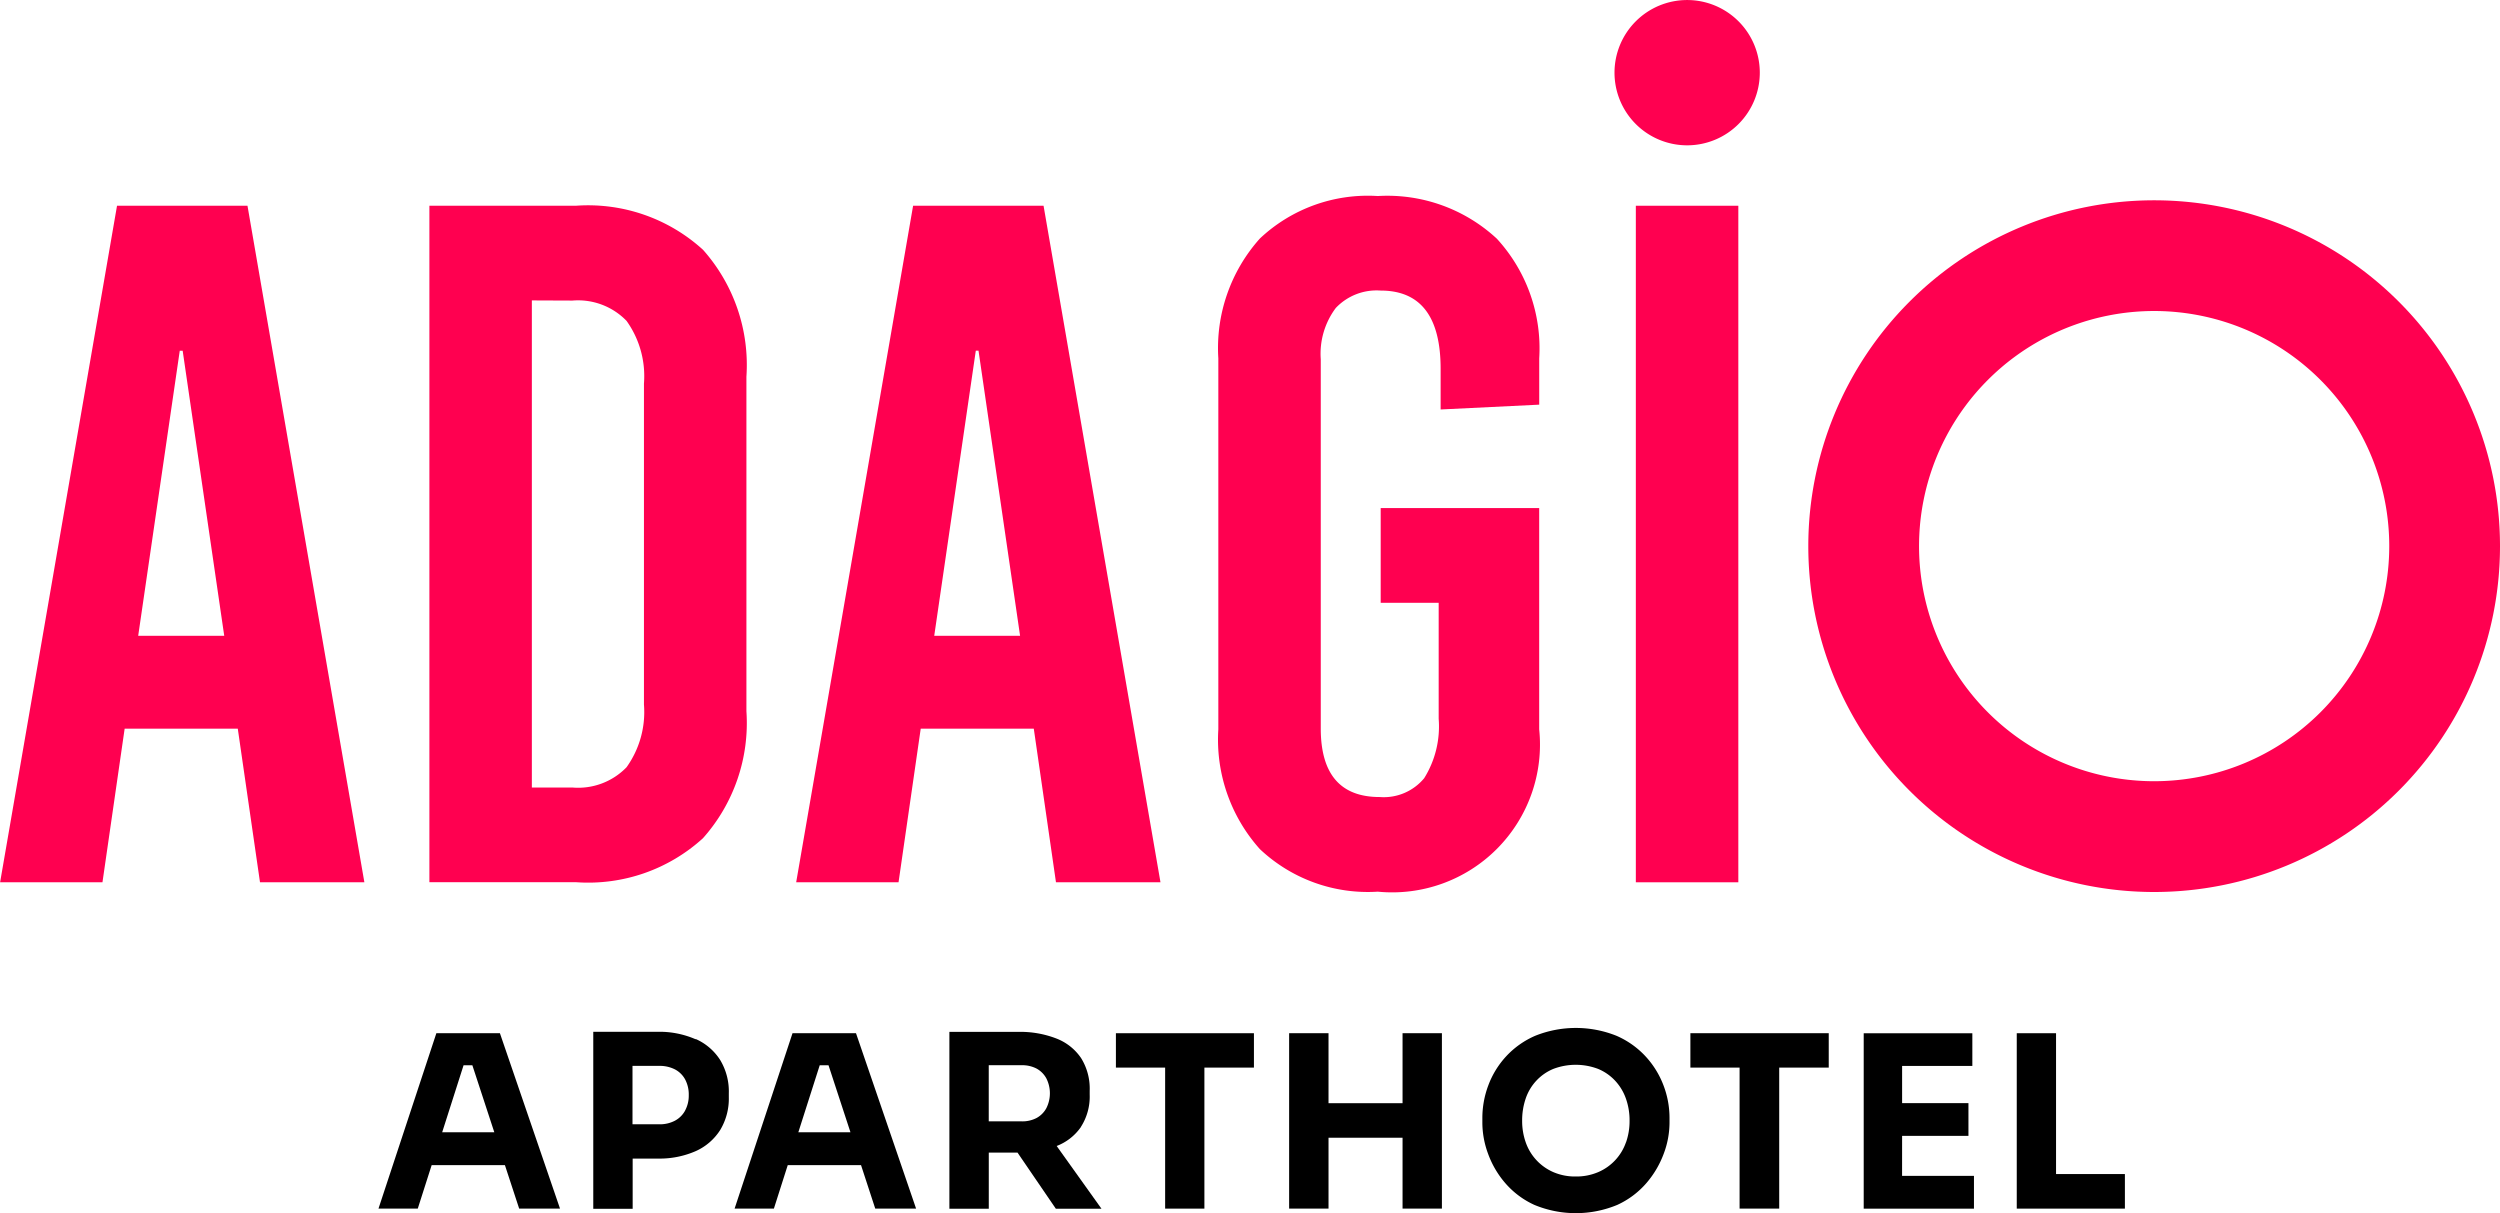 <svg xmlns="http://www.w3.org/2000/svg" width="75.712" height="36.741" viewBox="0 0 75.712 36.741">
  <g id="LOGO_ADAGIO_2023" transform="translate(-105.77 -44.51)">
    <g id="Groupe_456" data-name="Groupe 456" transform="translate(117.232 75.641)">
      <path id="Tracé_528" data-name="Tracé 528" d="M223.263,360.48l-1.753,5.312H222.7l.421-1.318h2.218l.432,1.318h1.237l-1.82-5.312h-1.929Zm.176,3,.648-2.03h.266l.665,2.03Z" transform="translate(-221.51 -360.32)"/>
      <path id="Tracé_529" data-name="Tracé 529" d="M290.3,360.266a2.729,2.729,0,0,0-1.161-.226H287.2V365.4h1.193v-1.521h.75a2.729,2.729,0,0,0,1.161-.226,1.7,1.7,0,0,0,.743-.644,1.84,1.84,0,0,0,.258-.986V361.9a1.844,1.844,0,0,0-.258-1,1.686,1.686,0,0,0-.743-.641Zm-.317,2.157a.752.752,0,0,1-.31.309.977.977,0,0,1-.477.109h-.808v-1.769h.808a1.011,1.011,0,0,1,.477.106.744.744,0,0,1,.31.306.973.973,0,0,1,.109.476.951.951,0,0,1-.109.461Z" transform="translate(-280.695 -359.923)"/>
      <path id="Tracé_530" data-name="Tracé 530" d="M332.164,360.48l-1.754,5.312H331.6l.42-1.318h2.219l.431,1.318h1.237l-1.82-5.312h-1.928Zm.176,3,.648-2.03h.266l.665,2.03Z" transform="translate(-319.625 -360.32)"/>
      <path id="Tracé_531" data-name="Tracé 531" d="M400.084,362.927a1.7,1.7,0,0,0,.265-.978v-.116a1.75,1.75,0,0,0-.261-.989,1.6,1.6,0,0,0-.75-.593,3.029,3.029,0,0,0-1.15-.2H396.1v5.356h1.193v-1.7h.87l1.161,1.7h1.382l-1.357-1.9a1.581,1.581,0,0,0,.735-.576Zm-2.792-1.866h.989a.941.941,0,0,1,.456.1.739.739,0,0,1,.3.3,1,1,0,0,1,0,.9.738.738,0,0,1-.3.3.935.935,0,0,1-.456.1h-.989Z" transform="translate(-378.81 -359.932)"/>
      <path id="Tracé_532" data-name="Tracé 532" d="M447.02,361.521h1.491v4.271H449.7v-4.271h1.5V360.48H447.02Z" transform="translate(-424.687 -360.32)"/>
      <path id="Tracé_533" data-name="Tracé 533" d="M503.435,362.6h-2.242V360.48H500v5.312h1.193v-2.146h2.242v2.146h1.192V360.48h-1.192Z" transform="translate(-472.421 -360.32)"/>
      <path id="Tracé_534" data-name="Tracé 534" d="M564.029,359.727a2.621,2.621,0,0,0-.888-.63,3.309,3.309,0,0,0-2.458,0,2.612,2.612,0,0,0-.888.63,2.663,2.663,0,0,0-.535.876,2.8,2.8,0,0,0-.179.978v.16a2.726,2.726,0,0,0,.171.924,2.835,2.835,0,0,0,.52.891,2.575,2.575,0,0,0,.884.663,3.272,3.272,0,0,0,2.511,0,2.585,2.585,0,0,0,.884-.663,2.907,2.907,0,0,0,.524-.891,2.687,2.687,0,0,0,.174-.924v-.16a2.77,2.77,0,0,0-.181-.978,2.706,2.706,0,0,0-.539-.876Zm-.6,2.6a1.523,1.523,0,0,1-.841.9,1.681,1.681,0,0,1-.68.132,1.652,1.652,0,0,1-.676-.132,1.532,1.532,0,0,1-.837-.9,1.941,1.941,0,0,1-.109-.655,2.037,2.037,0,0,1,.109-.679,1.492,1.492,0,0,1,.324-.539,1.468,1.468,0,0,1,.513-.354,1.91,1.91,0,0,1,1.353,0,1.478,1.478,0,0,1,.513.354,1.546,1.546,0,0,1,.328.539,1.965,1.965,0,0,1,.113.679A1.941,1.941,0,0,1,563.432,362.324Z" transform="translate(-525.65 -358.86)"/>
      <path id="Tracé_535" data-name="Tracé 535" d="M622.71,361.521H624.2v4.271H625.4v-4.271h1.5V360.48H622.71Z" transform="translate(-582.979 -360.32)"/>
      <path id="Tracé_536" data-name="Tracé 536" d="M676.873,363.588h2.009v-.99h-2.009v-1.128H679v-.989H675.71v5.312h3.339V364.8h-2.177Z" transform="translate(-630.73 -360.32)"/>
      <path id="Tracé_537" data-name="Tracé 537" d="M723.7,364.745V360.48H722.51v5.312h3.275v-1.047Z" transform="translate(-672.895 -360.32)"/>
    </g>
    <path id="Tracé_538" data-name="Tracé 538" d="M669.244,105.76a10.474,10.474,0,1,0,10.474,10.474,10.474,10.474,0,0,0-10.474-10.474m0,17.593a7.12,7.12,0,1,1,7.12-7.119,7.12,7.12,0,0,1-7.12,7.119" transform="translate(-498.236 -55.184)" fill="#ff0050"/>
    <path id="Tracé_539" data-name="Tracé 539" d="M111.214,111.82h.088l1.259,8.635h-2.606Zm-1.9-4.39-3.541,20.489h3.1l.672-4.653h3.426l.673,4.653h3.161l-3.54-20.489h-3.952Z" transform="translate(0 -56.689)" fill="#ff0050"/>
    <path id="Tracé_540" data-name="Tracé 540" d="M245.364,108.752a5.249,5.249,0,0,1,1.317,3.848v10.128a5.243,5.243,0,0,1-1.317,3.848,5.158,5.158,0,0,1-3.834,1.332H237.08V107.42h4.449a5.162,5.162,0,0,1,3.834,1.332m-5.18,1.536V125.04h1.23a2.039,2.039,0,0,0,1.638-.614,2.873,2.873,0,0,0,.527-1.9v-9.718a2.875,2.875,0,0,0-.527-1.9,2.04,2.04,0,0,0-1.638-.615Z" transform="translate(-118.306 -56.68)" fill="#ff0050"/>
    <path id="Tracé_541" data-name="Tracé 541" d="M360.235,127.919h-3.162l-.672-4.653h-3.424l-.672,4.653h-3.1l3.541-20.489h3.951l3.541,20.489Zm-5.59-16.1-1.259,8.635h2.6l-1.259-8.635h-.088Z" transform="translate(-219.323 -56.689)" fill="#ff0050"/>
    <path id="Tracé_542" data-name="Tracé 542" d="M486.781,105.739a4.91,4.91,0,0,1,1.287,3.63v1.4l-2.986.146v-1.23q0-2.369-1.814-2.371a1.7,1.7,0,0,0-1.361.527,2.311,2.311,0,0,0-.455,1.552v11.181q0,2.078,1.786,2.078a1.589,1.589,0,0,0,1.346-.57,2.96,2.96,0,0,0,.439-1.8v-3.513h-1.756V113.9h4.8v6.7a4.476,4.476,0,0,1-4.888,4.918,4.762,4.762,0,0,1-3.571-1.289,4.968,4.968,0,0,1-1.258-3.629V109.368a4.975,4.975,0,0,1,1.258-3.63,4.765,4.765,0,0,1,3.571-1.287,4.873,4.873,0,0,1,3.6,1.287" transform="translate(-335.683 -54.004)" fill="#ff0050"/>
    <rect id="Rectangle_140" data-name="Rectangle 140" width="3.104" height="20.489" transform="translate(155.311 50.741)" fill="#ff0050"/>
    <path id="Tracé_543" data-name="Tracé 543" d="M603.873,46.711a2.2,2.2,0,1,1-2.2-2.2,2.2,2.2,0,0,1,2.2,2.2" transform="translate(-444.808 0)" fill="#ff0050"/>
  </g>
</svg>
